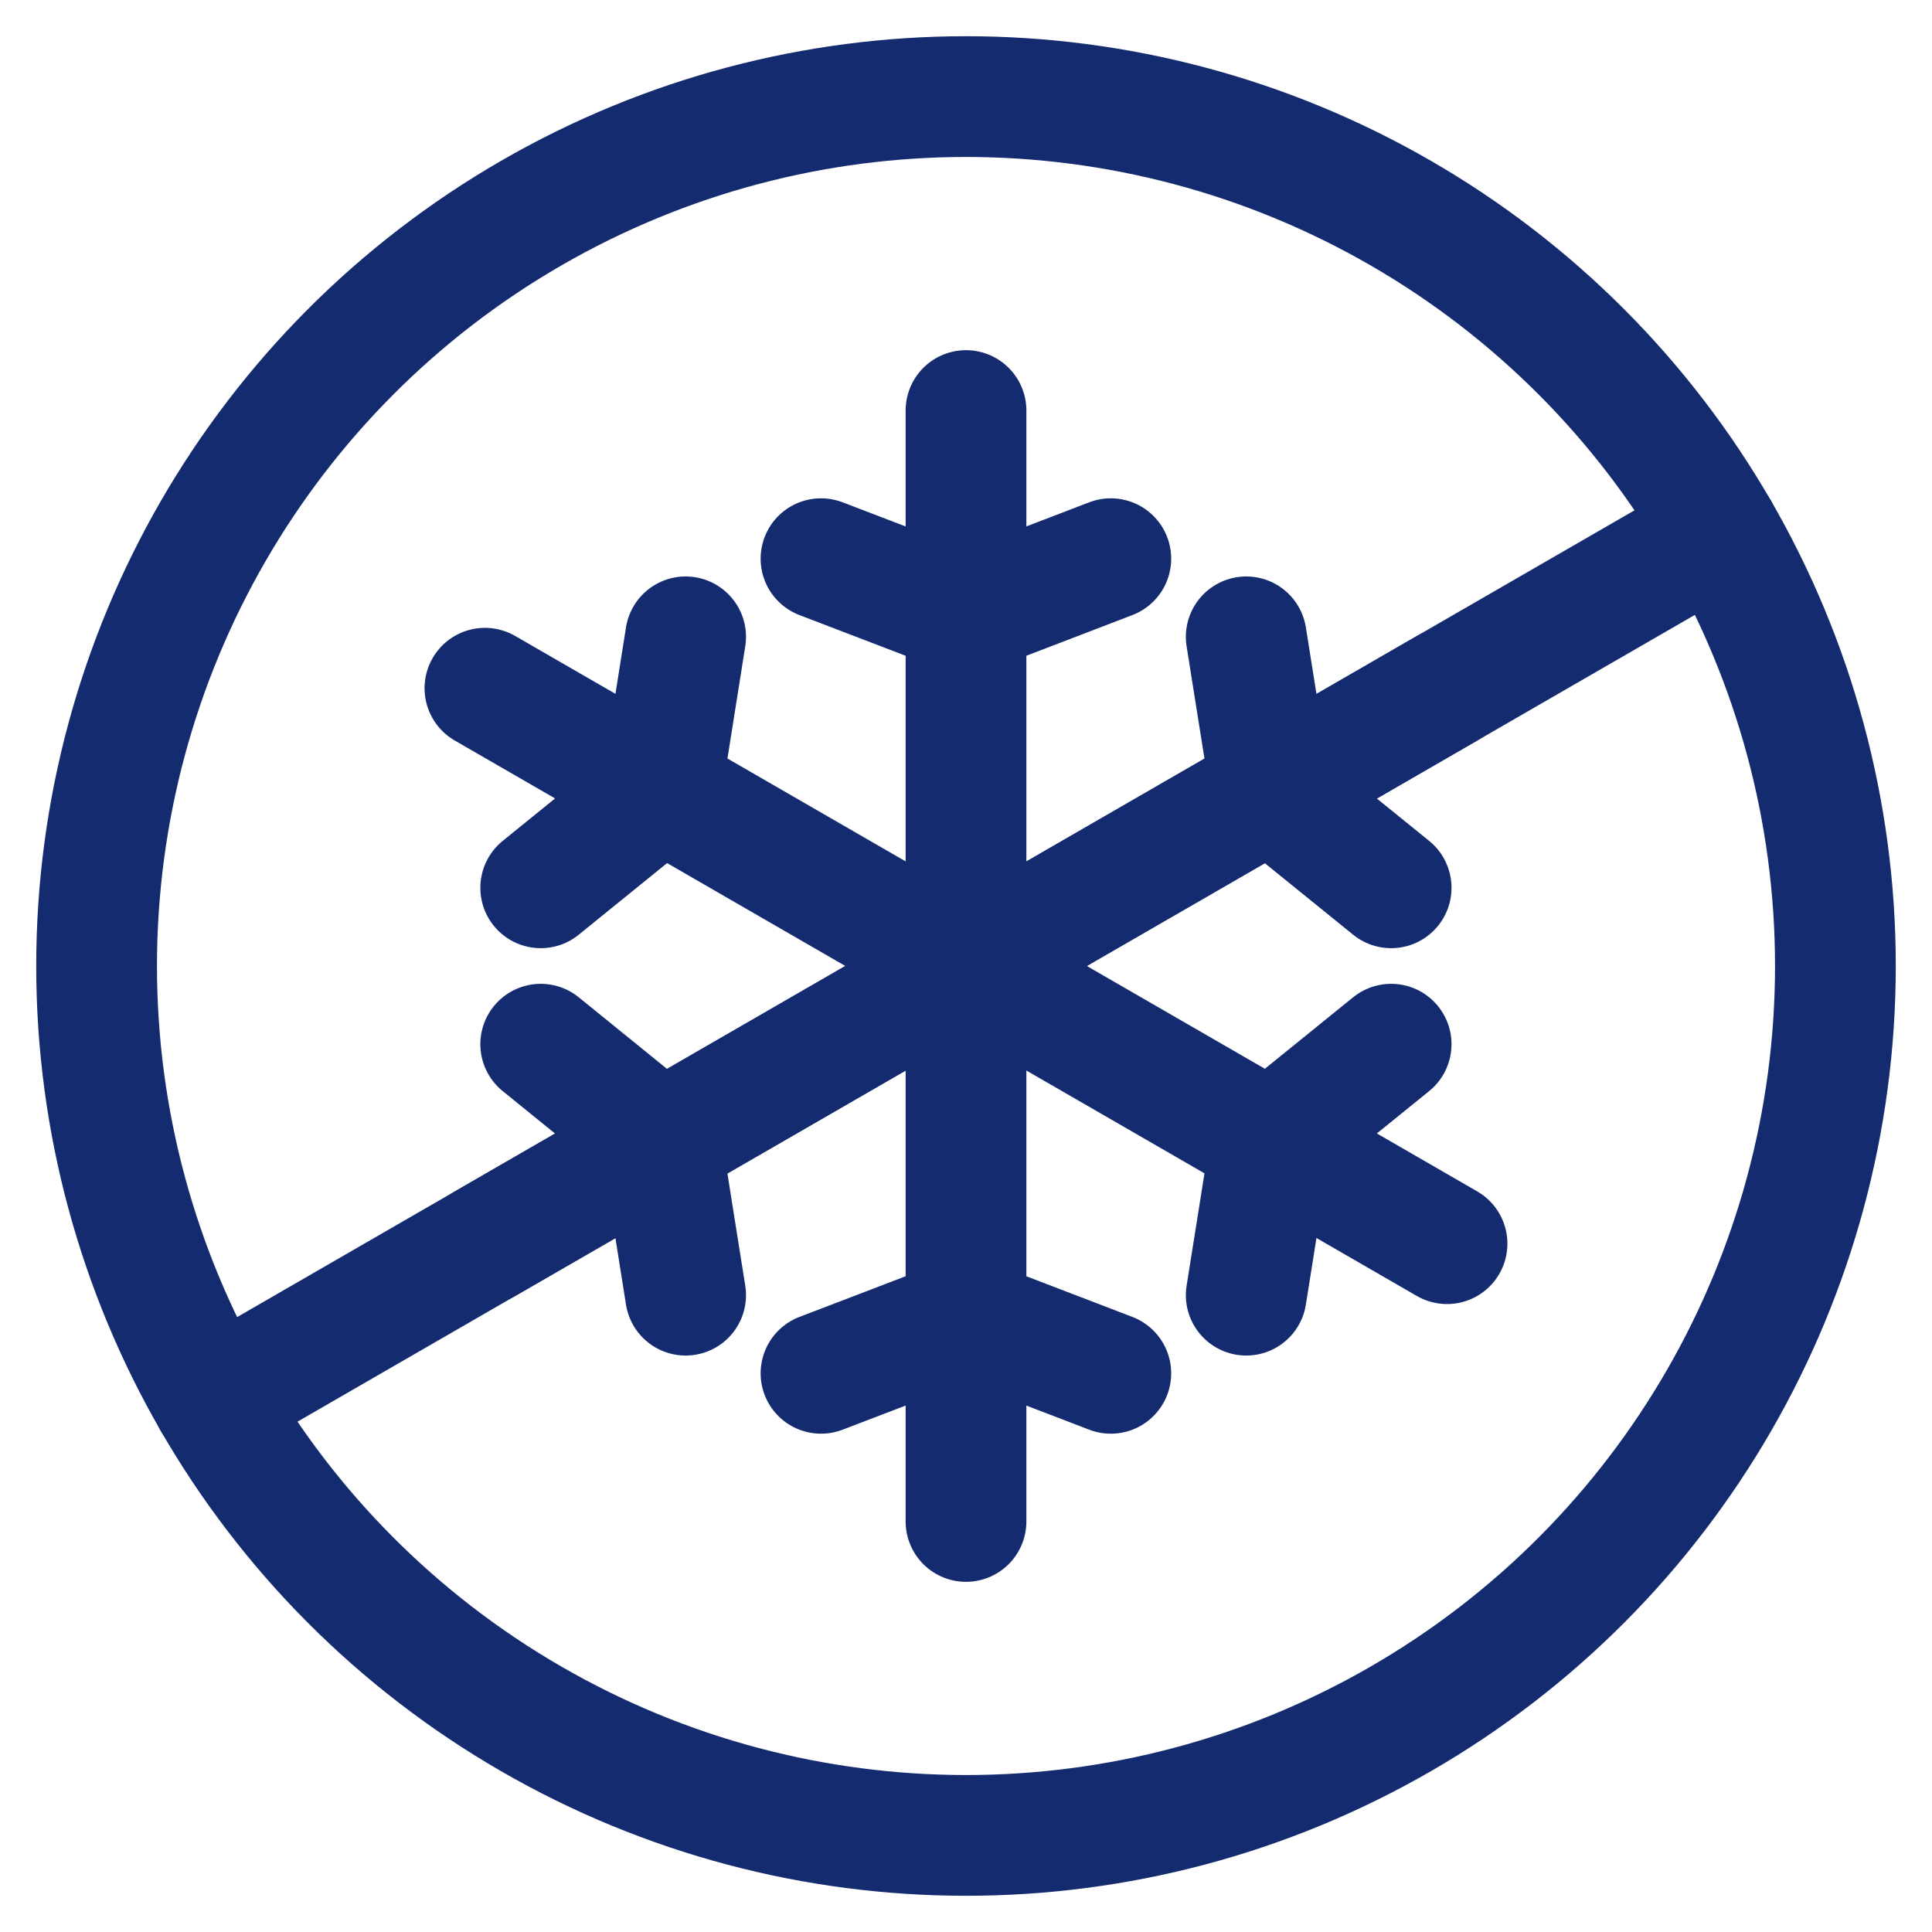 <svg xmlns="http://www.w3.org/2000/svg" fill="none" viewBox="0 0 40 40" height="40" width="40">
<g clip-path="url(#clip0_2708_1669)">
<path stroke-linejoin="round" stroke-linecap="round" stroke-width="2.5" stroke="#142B6F" d="M20 31.5V27.283M20 8.5V12.717M20 12.717L22.998 11.567M20 12.717L16.998 11.567M20 12.717V27.283M20 27.283L22.998 28.433M20 27.283L16.998 28.433"></path>
<path stroke-linejoin="round" stroke-linecap="round" stroke-width="2.5" stroke="#142B6F" d="M10.04 25.751L13.691 23.643M29.958 14.251L26.307 16.36M26.307 16.36L28.802 18.381M26.307 16.36L25.802 13.185M26.307 16.36L13.691 23.643M13.691 23.643L14.195 26.815M13.691 23.643L11.195 21.619"></path>
<path stroke-linejoin="round" stroke-linecap="round" stroke-width="2.5" stroke="#142B6F" d="M29.959 25.749L26.307 23.64M10.04 14.249L13.692 16.357M13.692 16.357L14.195 13.185M13.692 16.357L11.195 18.381M13.692 16.357L26.307 23.64M26.307 23.64L28.802 21.619M26.307 23.64L25.802 26.815"></path>
<path stroke-linejoin="round" stroke-linecap="round" stroke-width="2.5" stroke="#142B6F" d="M35.588 11L4.411 29"></path>
<circle stroke-linejoin="round" stroke-linecap="round" stroke-width="2.5" stroke="#142B6F" r="18" cy="20" cx="20"></circle>
</g>
<defs>
<clipPath id="clip0_2708_1669">
<rect fill="white" height="40" width="40"></rect>
</clipPath>
</defs>
</svg>
